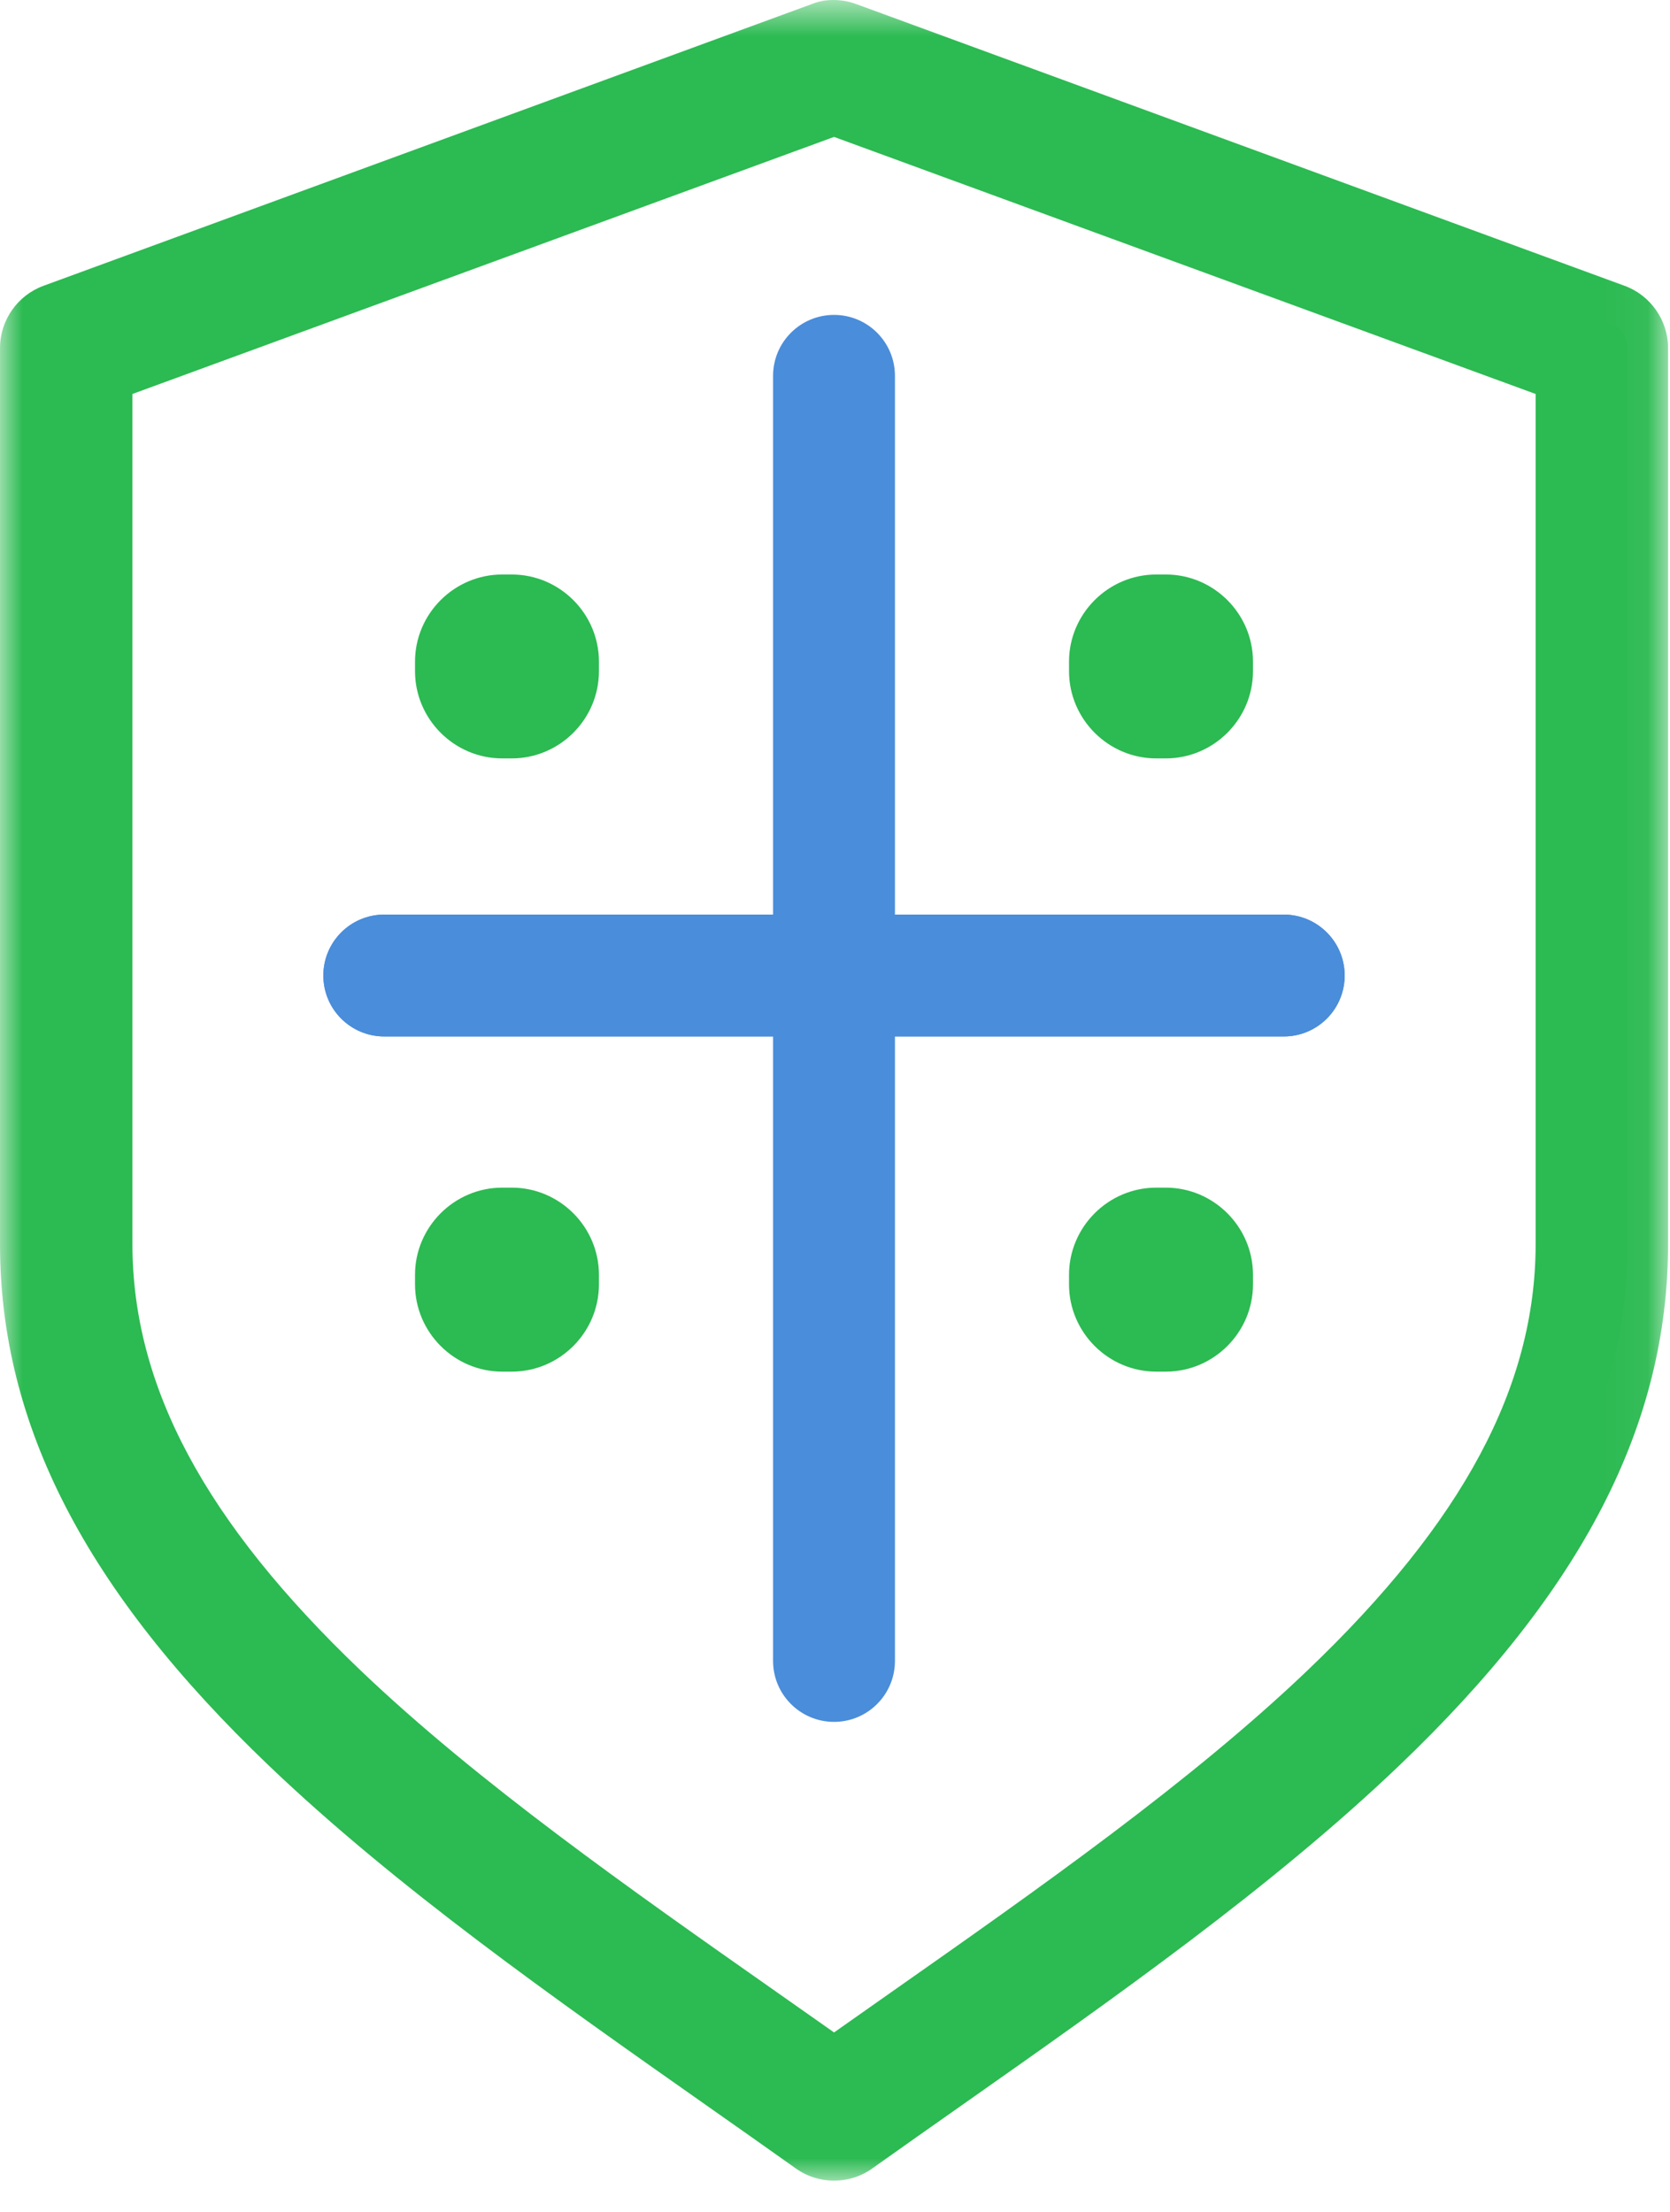<?xml version="1.0" encoding="UTF-8" standalone="no"?>
<svg width="37px" height="49px" viewBox="0 0 37 49" version="1.1" xmlns="http://www.w3.org/2000/svg" xmlns:xlink="http://www.w3.org/1999/xlink">
    <!-- Generator: Sketch 47.1 (45422) - http://www.bohemiancoding.com/sketch -->
    <title>Page 1</title>
    <desc>Created with Sketch.</desc>
    <defs>
        <polygon id="path-1" points="36.957 49 0 49 0 0.692 36.957 0.692"></polygon>
    </defs>
    <g id="Web" stroke="none" stroke-width="1" fill="none" fill-rule="evenodd">
        <g id="INMOBILIARIA-Producto" transform="translate(-1181, -3548)">
            <g id="Features" transform="translate(160, 3452)">
                <g id="Group-3" transform="translate(906, 95)">
                    <g id="Page-1" transform="translate(115, 0)">
                        <path d="M18.479,3.075 L34.922,9.1 L34.922,28.556 C34.922,32.351 32.791,35.6 29.588,38.658 C26.479,41.627 22.375,44.367 18.479,47.128 C14.582,44.367 10.479,41.627 7.367,38.658 C4.165,35.6 2.034,32.351 2.034,28.556 L2.034,9.1 L18.479,3.075 Z M18.39,1.905 C18.354,1.913 18.317,1.926 18.284,1.94 L1.272,8.178 C1.05,8.26 0.899,8.472 0.899,8.71 L0.899,28.556 C0.899,32.777 3.277,36.311 6.588,39.472 C9.899,42.634 14.165,45.469 18.142,48.298 C18.341,48.445 18.614,48.445 18.816,48.298 C22.791,45.469 27.058,42.634 30.369,39.472 C33.679,36.311 36.056,32.777 36.056,28.556 L36.056,8.71 C36.056,8.472 35.907,8.26 35.685,8.178 L18.674,1.94 C18.584,1.905 18.485,1.893 18.39,1.905 L18.39,1.905 Z" id="Fill-1" fill="#2CBA52"></path>
                        <g id="Group-5" transform="translate(0, 0.308)">
                            <mask id="mask-2" fill="white">
                                <use xlink:href="#path-1"></use>
                            </mask>
                            <g id="Clip-4"></g>
                            <path d="M2.934,9.42 L2.934,28.248 C2.934,31.401 4.54,34.404 7.99,37.698 C10.58,40.171 13.953,42.538 17.215,44.828 C17.637,45.124 18.059,45.42 18.479,45.717 C18.902,45.419 19.326,45.121 19.751,44.822 C23.009,42.535 26.379,40.169 28.967,37.698 C32.417,34.404 34.023,31.401 34.023,28.248 L34.023,9.42 L18.479,3.725 L2.934,9.42 Z M18.479,49 C18.163,49 17.861,48.9 17.608,48.713 C16.968,48.258 16.308,47.794 15.645,47.328 C12.271,44.956 8.782,42.503 5.966,39.815 C1.896,35.927 -0,32.252 -0,28.248 L-0,8.401 C-0,7.789 0.387,7.235 0.962,7.024 L17.954,0.794 C18.033,0.761 18.115,0.735 18.199,0.717 L18.275,0.704 C18.525,0.672 18.777,0.704 19.008,0.796 L35.995,7.024 C36.57,7.235 36.957,7.789 36.957,8.401 L36.957,28.248 C36.957,32.252 35.061,35.927 30.99,39.815 C28.177,42.501 24.691,44.952 21.319,47.323 C20.654,47.791 19.992,48.256 19.337,48.722 C19.095,48.9 18.794,49 18.479,49 L18.479,49 Z" id="Fill-3" fill="#2CBA52" mask="url(#mask-2)"></path>
                        </g>
                        <path d="M18.479,9.326 L18.479,37.795" id="Fill-6" fill="#4A8DDA"></path>
                        <path d="M18.479,39.145 C17.733,39.145 17.128,38.541 17.128,37.795 L17.128,9.326 C17.128,8.58 17.733,7.976 18.479,7.976 C19.224,7.976 19.828,8.58 19.828,9.326 L19.828,37.795 C19.828,38.541 19.224,39.145 18.479,39.145" id="Fill-8" fill="#4A8DDA"></path>
                        <path d="M8.514,22.611 L28.442,22.611" id="Fill-10" fill="#4A8DDA"></path>
                        <path d="M28.442,23.961 L8.514,23.961 C7.768,23.961 7.164,23.357 7.164,22.611 C7.164,21.866 7.768,21.261 8.514,21.261 L28.442,21.261 C29.188,21.261 29.792,21.866 29.792,22.611 C29.792,23.357 29.188,23.961 28.442,23.961" id="Fill-12" fill="#4A8DDA"></path>
                        <path d="M8.514,22.611 L28.442,22.611" id="Fill-14" fill="#4A8DDA"></path>
                        <path d="M28.442,23.961 L8.514,23.961 C7.768,23.961 7.164,23.357 7.164,22.611 C7.164,21.866 7.768,21.261 8.514,21.261 L28.442,21.261 C29.188,21.261 29.792,21.866 29.792,22.611 C29.792,23.357 29.188,23.961 28.442,23.961" id="Fill-16" fill="#4A8DDA"></path>
                        <path d="M11.338,17.801 L11.128,17.801 C10.065,17.801 9.195,16.932 9.195,15.868 L9.195,15.658 C9.195,14.596 10.065,13.727 11.128,13.727 L11.338,13.727 C12.401,13.727 13.27,14.596 13.27,15.658 L13.27,15.868 C13.27,16.932 12.401,17.801 11.338,17.801" id="Fill-18" fill="#2CBA52"></path>
                        <path d="M25.829,17.801 L25.618,17.801 C24.555,17.801 23.685,16.932 23.685,15.868 L23.685,15.658 C23.685,14.596 24.555,13.727 25.618,13.727 L25.829,13.727 C26.891,13.727 27.761,14.596 27.761,15.658 L27.761,15.868 C27.761,16.932 26.891,17.801 25.829,17.801" id="Fill-20" fill="#2CBA52"></path>
                        <path d="M11.338,31.386 L11.128,31.386 C10.065,31.386 9.195,30.516 9.195,29.453 L9.195,29.242 C9.195,28.18 10.065,27.31 11.128,27.31 L11.338,27.31 C12.401,27.31 13.27,28.18 13.27,29.242 L13.27,29.453 C13.27,30.516 12.401,31.386 11.338,31.386" id="Fill-22" fill="#2CBA52"></path>
                        <path d="M25.829,31.386 L25.618,31.386 C24.555,31.386 23.685,30.516 23.685,29.453 L23.685,29.242 C23.685,28.18 24.555,27.31 25.618,27.31 L25.829,27.31 C26.891,27.31 27.761,28.18 27.761,29.242 L27.761,29.453 C27.761,30.516 26.891,31.386 25.829,31.386" id="Fill-24" fill="#2CBA52"></path>
                    </g>
                </g>
            </g>
        </g>
    </g>
</svg>